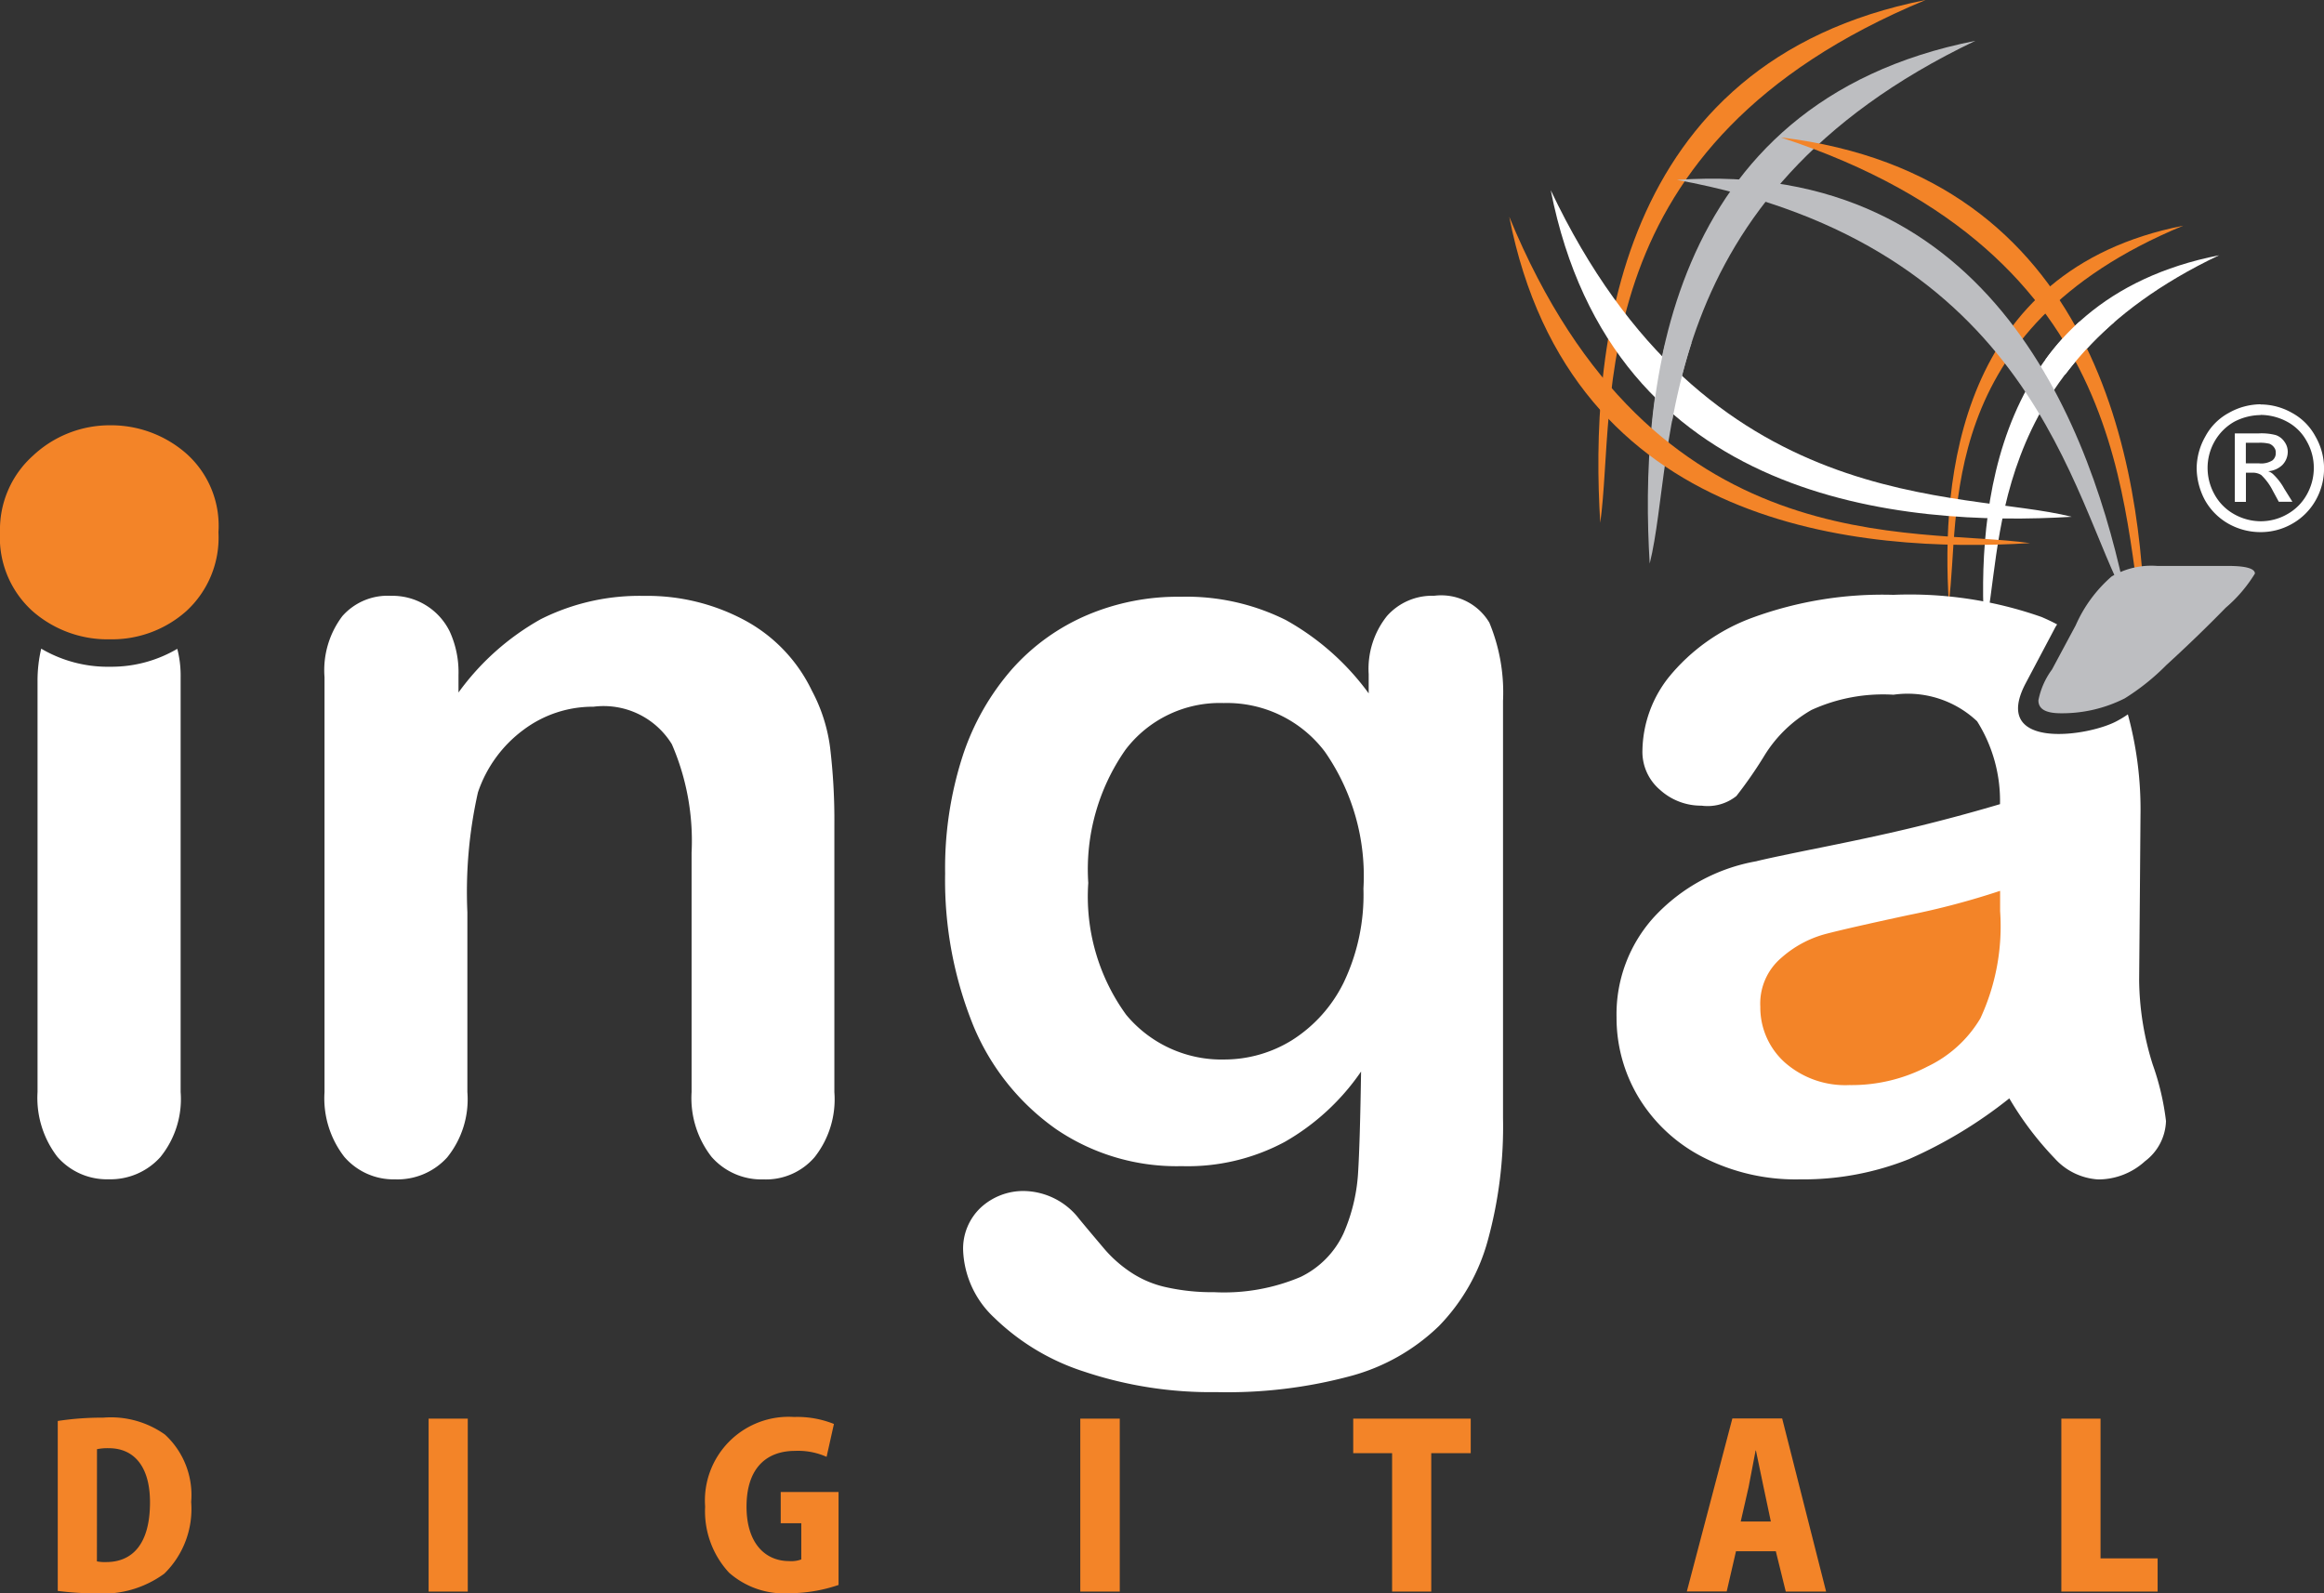 <svg xmlns="http://www.w3.org/2000/svg" width="58.874" height="40.371" viewBox="0 0 58.874 40.371"><rect x="0" y="0" width="58.874" height="40.371" fill="#333333" stroke="none"/><defs><style>.a{fill:#bdbec1;}.a,.b,.c{fill-rule:evenodd;}.b,.d{fill:#f38428;}.c{fill:#fff;}</style></defs><path class="a" d="M57.932,1.23C49.614,5.2,50.38,11.667,49.681,14.477,49.42,10.212,49.992,2.8,57.932,1.23Z" transform="translate(-7.889 -0.196)"/><path class="b" d="M56.433,0c-8.823,3.659-7.822,10.269-8.242,13.247C47.93,8.982,48.5,1.573,56.433,0Z" transform="translate(-7.652)"/><path class="c" d="M65.71,7.69c-6,2.851-5.442,7.511-5.945,9.538C59.579,14.158,59.991,8.817,65.71,7.69Z" transform="translate(-9.494 -1.222)"/><path class="b" d="M64.631,6.8C58.273,9.432,59,14.193,58.693,16.338,58.5,13.268,58.912,7.927,64.631,6.8Z" transform="translate(-9.324 -1.081)"/><path class="c" d="M46.71,5.73c3.953,8.343,10.395,7.569,13.2,8.276C55.66,14.258,48.274,13.686,46.71,5.73Z" transform="translate(-7.425 -0.911)"/><path class="b" d="M45.46,6.53C49.1,15.378,55.7,14.377,58.655,14.8,54.41,15.058,47.016,14.486,45.46,6.53Z" transform="translate(-7.226 -1.038)"/><path class="a" d="M50.51,5.414C59.561,7.071,60.5,13.522,61.9,16.053,61.048,11.865,58.577,4.859,50.51,5.414Z" transform="translate(-8.029 -0.856)"/><path class="b" d="M53.64,4.14c9.076,2.977,8.579,9.638,9.226,12.574C62.807,12.441,61.672,5.1,53.64,4.14Z" transform="translate(-8.526 -0.658)"/><path class="a" d="M50.762,10.33a15.973,15.973,0,0,0-.488,1.968h-.5A14.646,14.646,0,0,1,50.1,10.33Z" transform="translate(-7.911 -1.642)"/><path class="c" d="M63.359,9.7a8.664,8.664,0,0,0-1.245,1.329h-.5V10.65a5.9,5.9,0,0,1,.849-.95Z" transform="translate(-9.793 -1.542)"/><path class="c" d="M4.755,20.263V30.776a2.333,2.333,0,0,1-.513,1.648,1.7,1.7,0,0,1-1.312.563,1.661,1.661,0,0,1-1.3-.572,2.449,2.449,0,0,1-.5-1.64v-10.4a3.55,3.55,0,0,1,.093-.833A3.326,3.326,0,0,0,2.979,20a3.282,3.282,0,0,0,1.691-.454A2.7,2.7,0,0,1,4.755,20.263Z" transform="translate(-0.179 -3.106)"/><path class="c" d="M58.641,30.679A11.466,11.466,0,0,1,56.1,32.218a7.222,7.222,0,0,1-2.759.513,5.154,5.154,0,0,1-2.447-.555,4.077,4.077,0,0,1-1.631-1.5,3.914,3.914,0,0,1-.572-2.052,3.661,3.661,0,0,1,.95-2.54,4.626,4.626,0,0,1,2.59-1.413c.228-.059.791-.177,1.708-.362s1.691-.353,2.346-.513,1.354-.345,2.12-.572a3.778,3.778,0,0,0-.58-2.1,2.561,2.561,0,0,0-2.119-.673,4.369,4.369,0,0,0-2.078.387A3.347,3.347,0,0,0,52.433,22a10.83,10.83,0,0,1-.706,1.018,1.164,1.164,0,0,1-.883.244,1.544,1.544,0,0,1-1.051-.4,1.263,1.263,0,0,1-.446-1.009A3.061,3.061,0,0,1,50.02,20a4.913,4.913,0,0,1,2.111-1.5,9.578,9.578,0,0,1,3.574-.58,10.077,10.077,0,0,1,3.76.564c.135.059.261.118.387.185l-.042.067-.757,1.43c-.9,1.716,1.64,1.346,2.347.934a2.5,2.5,0,0,0,.244-.151,9.166,9.166,0,0,1,.32,2.582l-.017,2.17-.017,1.985a7.3,7.3,0,0,0,.344,2.136,6.575,6.575,0,0,1,.336,1.43,1.321,1.321,0,0,1-.53,1.018,1.756,1.756,0,0,1-1.186.463,1.615,1.615,0,0,1-1.1-.53A8.166,8.166,0,0,1,58.641,30.679Z" transform="translate(-7.739 -2.848)"/><path class="a" d="M64.41,17.05h1.8c.445,0,.673.067.673.193a3.614,3.614,0,0,1-.74.866c-.5.513-1,.992-1.506,1.455a5.759,5.759,0,0,1-1.051.841,3.509,3.509,0,0,1-1.615.378c-.378,0-.573-.1-.573-.328a1.941,1.941,0,0,1,.345-.782l.6-1.119a3.51,3.51,0,0,1,.908-1.236A1.987,1.987,0,0,1,64.41,17.05Z" transform="translate(-9.759 -2.71)"/><path class="b" d="M59.092,26.84a19.591,19.591,0,0,1-2.322.614c-1.017.219-1.715.378-2.1.479a2.764,2.764,0,0,0-1.119.606,1.52,1.52,0,0,0-.529,1.236,1.871,1.871,0,0,0,.622,1.413,2.315,2.315,0,0,0,1.632.572,4.161,4.161,0,0,0,1.984-.471,3.112,3.112,0,0,0,1.337-1.22,5.541,5.541,0,0,0,.5-2.717V26.84Z" transform="translate(-8.428 -4.266)"/><path class="c" d="M42.6,20.616V31.18a10.886,10.886,0,0,1-.388,3.112,4.981,4.981,0,0,1-1.236,2.161,5.12,5.12,0,0,1-2.22,1.262,12,12,0,0,1-3.416.412,10.112,10.112,0,0,1-3.356-.521,5.808,5.808,0,0,1-2.27-1.362,2.46,2.46,0,0,1-.791-1.707,1.429,1.429,0,0,1,.446-1.085,1.589,1.589,0,0,1,1.093-.421,1.8,1.8,0,0,1,1.4.706c.193.235.4.479.606.723a3.233,3.233,0,0,0,.69.622,2.625,2.625,0,0,0,.908.387,5.326,5.326,0,0,0,1.219.126,4.972,4.972,0,0,0,2.188-.387,2.3,2.3,0,0,0,1.085-1.1,4.505,4.505,0,0,0,.369-1.514c.034-.538.059-1.4.077-2.59a5.872,5.872,0,0,1-1.934,1.783,5.2,5.2,0,0,1-2.608.614,5.426,5.426,0,0,1-3.179-.934,6.018,6.018,0,0,1-2.094-2.607,9.8,9.8,0,0,1-.722-3.877,9.228,9.228,0,0,1,.437-2.952A6.326,6.326,0,0,1,30.168,19.8a5.347,5.347,0,0,1,1.9-1.363,5.869,5.869,0,0,1,2.363-.463,5.641,5.641,0,0,1,2.666.589,6.516,6.516,0,0,1,2.1,1.859v-.488a2.145,2.145,0,0,1,.463-1.472,1.528,1.528,0,0,1,1.194-.513,1.419,1.419,0,0,1,1.4.681A4.621,4.621,0,0,1,42.6,20.616ZM32.093,25.225a5.1,5.1,0,0,0,.959,3.339,3.14,3.14,0,0,0,2.5,1.135,3.258,3.258,0,0,0,1.7-.488,3.61,3.61,0,0,0,1.312-1.463,5.157,5.157,0,0,0,.5-2.38,5.512,5.512,0,0,0-.975-3.465,3.107,3.107,0,0,0-2.565-1.236,3,3,0,0,0-2.49,1.186A5.286,5.286,0,0,0,32.093,25.225Z" transform="translate(-4.524 -2.853)"/><path class="c" d="M13.168,19.96V20.4a6.471,6.471,0,0,1,2.086-1.859,5.572,5.572,0,0,1,2.615-.589,5.211,5.211,0,0,1,2.558.622,3.972,3.972,0,0,1,1.691,1.775,4.2,4.2,0,0,1,.463,1.438,15.432,15.432,0,0,1,.109,1.968v6.77a2.368,2.368,0,0,1-.5,1.648,1.625,1.625,0,0,1-1.3.564,1.677,1.677,0,0,1-1.312-.572,2.422,2.422,0,0,1-.505-1.64V24.46a6.154,6.154,0,0,0-.5-2.75,2.028,2.028,0,0,0-1.985-.95,2.925,2.925,0,0,0-1.766.58,3.267,3.267,0,0,0-1.161,1.59,11.481,11.481,0,0,0-.268,3.036v4.558a2.342,2.342,0,0,1-.513,1.657,1.7,1.7,0,0,1-1.32.555,1.648,1.648,0,0,1-1.286-.572,2.422,2.422,0,0,1-.5-1.64V20.011a2.272,2.272,0,0,1,.453-1.548,1.53,1.53,0,0,1,1.229-.513,1.617,1.617,0,0,1,1.488.9A2.477,2.477,0,0,1,13.168,19.96Z" transform="translate(-1.553 -2.853)"/><path class="b" d="M2.791,18.235A2.883,2.883,0,0,1,.823,17.52a2.512,2.512,0,0,1-.823-2,2.514,2.514,0,0,1,.841-1.943,2.84,2.84,0,0,1,1.95-.765,2.891,2.891,0,0,1,1.91.7,2.449,2.449,0,0,1,.833,2.01,2.527,2.527,0,0,1-.816,2A2.83,2.83,0,0,1,2.791,18.235Z" transform="translate(0 -2.036)"/><g transform="translate(1.463 35.904)"><path class="b" d="M2.732,46.352a1.034,1.034,0,0,0,.235.017c.648,0,1.11-.437,1.11-1.514,0-.917-.412-1.371-1.043-1.371a1.3,1.3,0,0,0-.3.025ZM1.74,42.794a7.359,7.359,0,0,1,1.152-.084,2.361,2.361,0,0,1,1.564.429,2.081,2.081,0,0,1,.664,1.707,2.293,2.293,0,0,1-.681,1.817,2.634,2.634,0,0,1-1.74.5A7.751,7.751,0,0,1,1.74,47.1V42.794Z" transform="translate(-1.74 -42.693)"/><rect class="d" width="0.992" height="4.382" transform="translate(9.395 0.042)"/><path class="b" d="M24.621,46.946a3.911,3.911,0,0,1-1.236.21,2.112,2.112,0,0,1-1.539-.521,2.292,2.292,0,0,1-.606-1.674,2.121,2.121,0,0,1,2.254-2.271,2.49,2.49,0,0,1,1.009.177l-.186.833a1.764,1.764,0,0,0-.8-.151c-.7,0-1.228.412-1.228,1.413,0,.934.479,1.379,1.077,1.379a.715.715,0,0,0,.31-.042v-.917h-.521v-.791H24.62v2.355Z" transform="translate(-4.84 -42.69)"/><rect class="d" width="1" height="4.382" transform="translate(25.904 0.042)"/><path class="b" d="M43.737,43.615h-1v3.507h-.992V43.615H40.76V42.74h2.977Z" transform="translate(-7.942 -42.698)"/><path class="b" d="M52.938,45.347l-.185-.875-.193-.925h-.008l-.177.925-.2.875Zm1.4,1.775H53.316L53.064,46.1H52.055l-.235,1.018H50.81l1.153-4.382h1.262Z" transform="translate(-9.54 -42.698)"/><path class="b" d="M64.529,47.122H62.09V42.74h.993v3.541h1.446Z" transform="translate(-11.333 -42.698)"/></g><path class="c" d="M67.414,13.677h.336a.533.533,0,0,0,.336-.076.233.233,0,0,0,.084-.193.2.2,0,0,0-.042-.135.264.264,0,0,0-.118-.093,1.02,1.02,0,0,0-.278-.025h-.32v.521Zm-.278.976h.278v-.74h.169a.4.4,0,0,1,.219.059,1.462,1.462,0,0,1,.294.4l.151.278h.345l-.21-.336a1.471,1.471,0,0,0-.261-.345.355.355,0,0,0-.144-.093.579.579,0,0,0,.362-.16.481.481,0,0,0,.135-.336.427.427,0,0,0-.085-.252.438.438,0,0,0-.219-.168,1.419,1.419,0,0,0-.437-.042h-.6v1.733Zm.648-2.2a1.466,1.466,0,0,0-.664.168,1.328,1.328,0,0,0-.5.5,1.355,1.355,0,0,0-.177.673,1.378,1.378,0,0,0,.177.673,1.279,1.279,0,0,0,.5.5,1.387,1.387,0,0,0,.673.177,1.353,1.353,0,0,0,.664-.177,1.279,1.279,0,0,0,.5-.5,1.379,1.379,0,0,0,.177-.673,1.355,1.355,0,0,0-.177-.673,1.216,1.216,0,0,0-.5-.5A1.433,1.433,0,0,0,67.785,12.449Zm0-.269a1.615,1.615,0,0,1,.791.21,1.464,1.464,0,0,1,.6.6,1.627,1.627,0,0,1,.008,1.615,1.566,1.566,0,0,1-.6.6,1.6,1.6,0,0,1-.8.21,1.656,1.656,0,0,1-.807-.21,1.566,1.566,0,0,1-.6-.6,1.75,1.75,0,0,1-.21-.807,1.656,1.656,0,0,1,.22-.807,1.457,1.457,0,0,1,.6-.6A1.648,1.648,0,0,1,67.785,12.18Z" transform="translate(-10.518 -1.936)"/></svg>